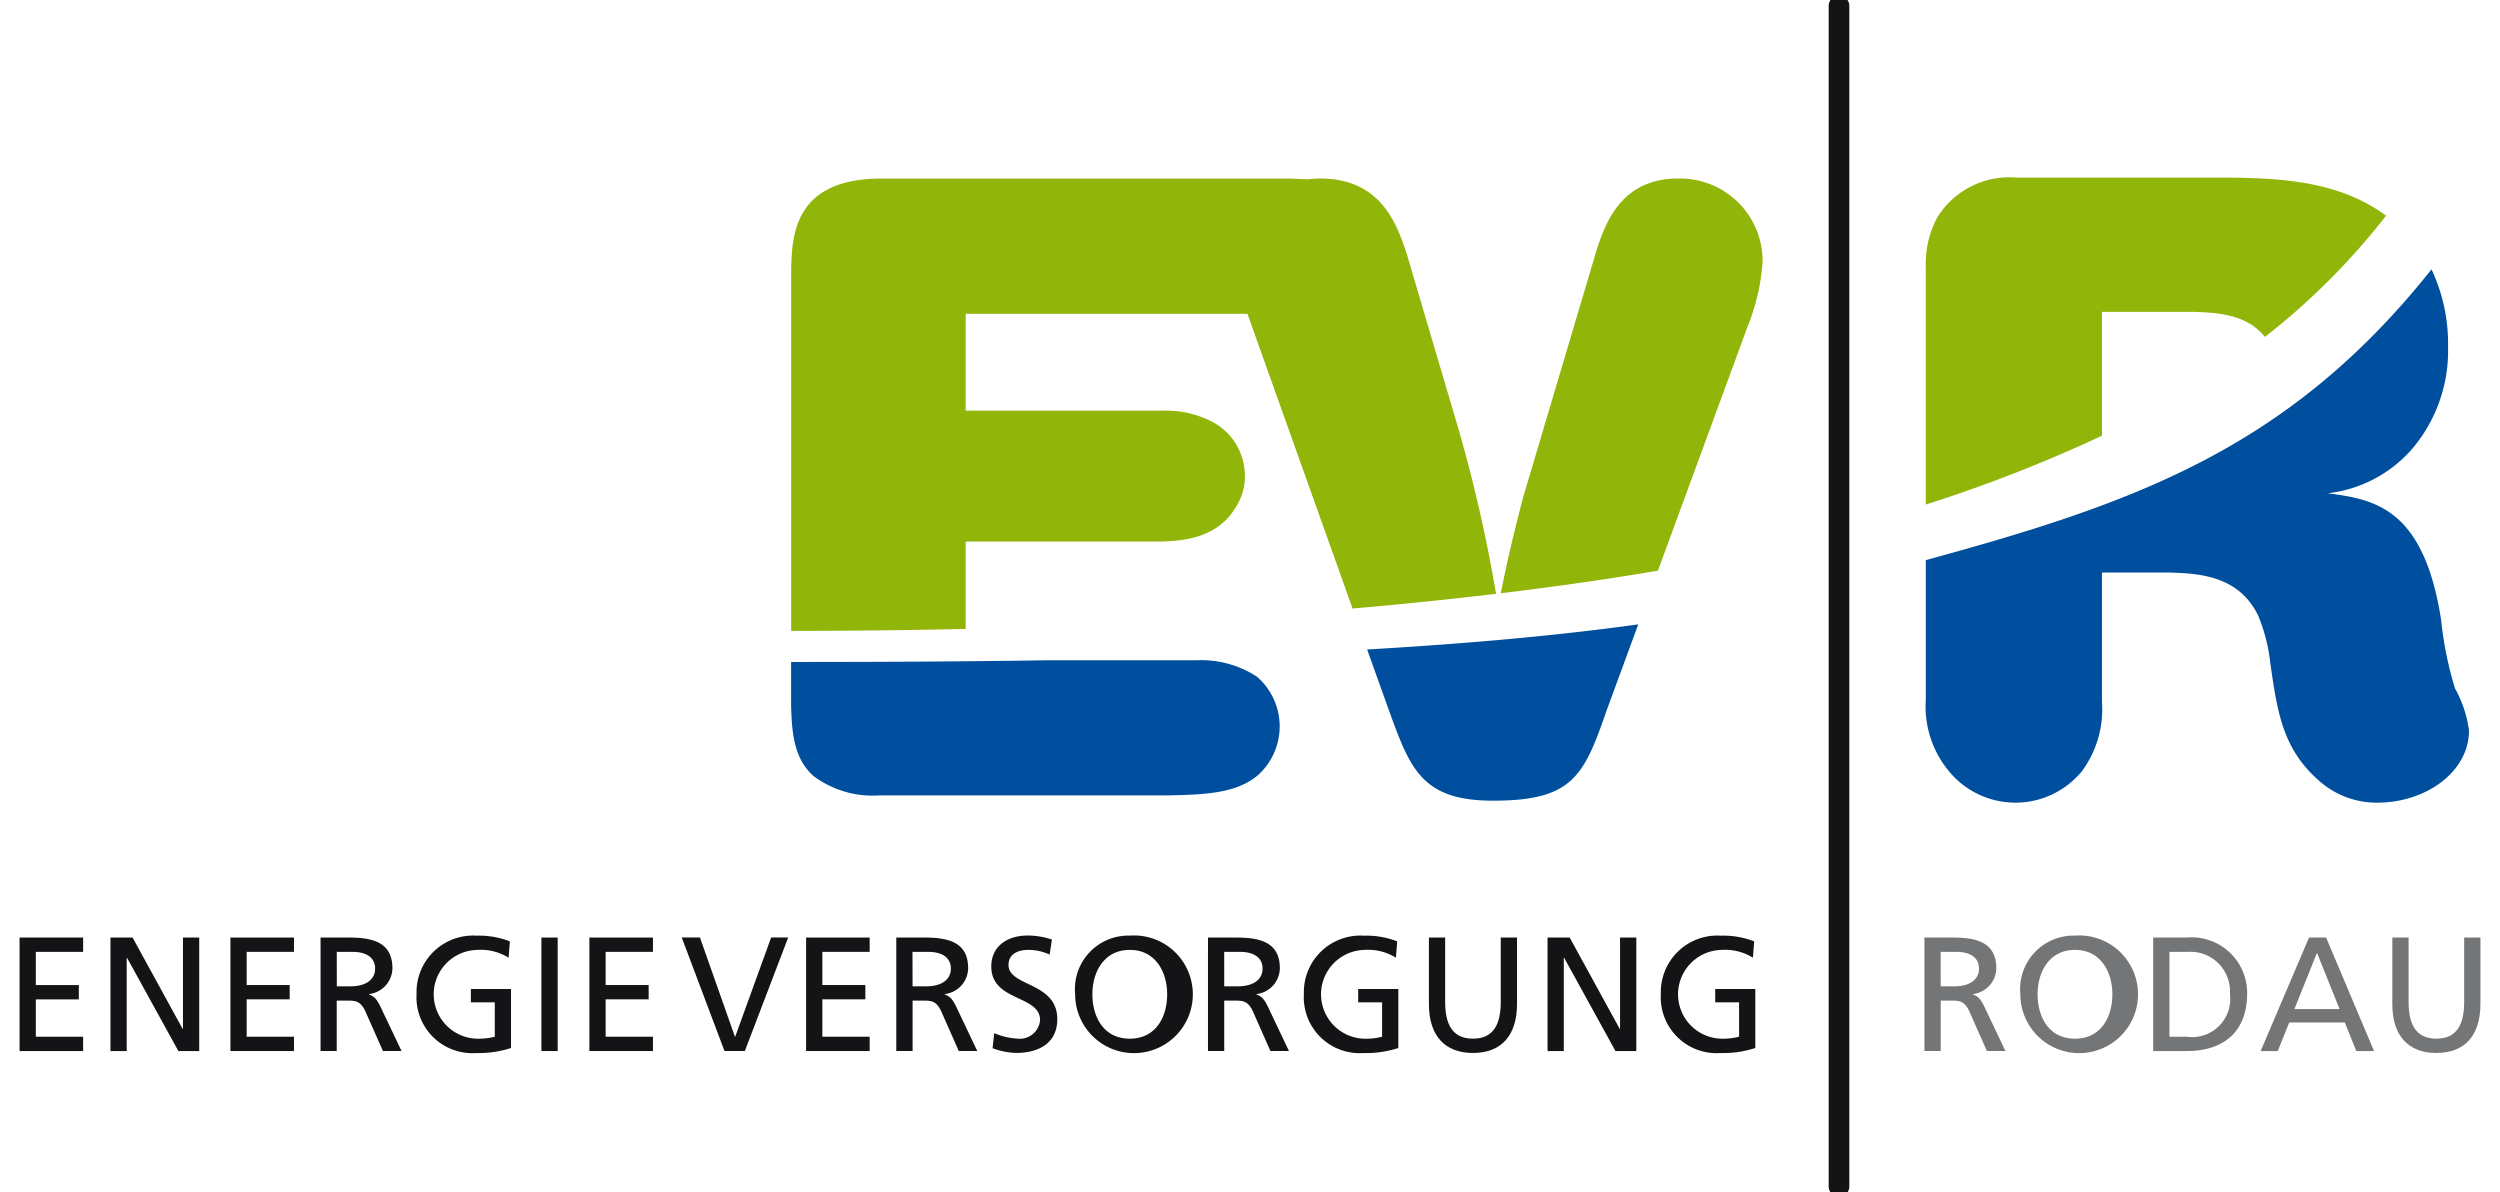 <?xml version="1.0" encoding="UTF-8" standalone="no"?><svg xmlns="http://www.w3.org/2000/svg" xmlns:xlink="http://www.w3.org/1999/xlink" height="31" viewBox="0 0 143.036 69.302" width="65">
  <defs>
    <style>
      .cls-1, .cls-7 {
        fill: none;
      }

      .cls-2 {
        fill: #141316;
      }

      .cls-3 {
        clip-path: url(#clip-path);
      }

      .cls-4 {
        fill: #737577;
      }

      .cls-5 {
        fill: #91b508;
      }

      .cls-6 {
        fill: #004f9e;
      }

      .cls-7 {
        stroke: #141316;
        stroke-linecap: round;
        stroke-miterlimit: 10;
        stroke-width: 1.2px;
      }
    </style>
    <clipPath id="clip-path">
      <rect class="cls-1" data-name="Rechteck 29" height="69.302" id="Rechteck_29" width="143.036"/>
    </clipPath>
  </defs>
  <g data-name="Gruppe 14" id="Gruppe_14" transform="translate(0 0)">
    <path class="cls-2" d="M0,96.882v6.6H3.695v-.832H.945v-2.173h2.5v-.831H.945V97.714h2.75v-.832Z" data-name="Pfad 48" id="Pfad_48" transform="translate(0 -42.389)"/>
    <path class="cls-2" d="M9.392,96.883h1.285l2.91,5.31h.019v-5.31h.945v6.6h-1.21l-2.986-5.424h-.019v5.424H9.392Z" data-name="Pfad 49" id="Pfad_49" transform="translate(-4.109 -42.389)"/>
    <path class="cls-2" d="M21.789,96.883h3.695v.832h-2.75v1.928h2.5v.831h-2.5v2.173h2.75v.832H21.789Z" data-name="Pfad 50" id="Pfad_50" transform="translate(-9.534 -42.389)"/>
    <g data-name="Gruppe 13" id="Gruppe_13" transform="translate(0 0)">
      <g class="cls-3" data-name="Gruppe 12" id="Gruppe_12">
        <path class="cls-2" d="M31.1,96.883h1.616c1.3,0,2.561.208,2.561,1.786a1.537,1.537,0,0,1-1.361,1.5v.019c.292.114.434.255.642.662l1.248,2.627H34.724l-1.011-2.287c-.293-.642-.605-.642-1.106-.642h-.567v2.929H31.1Zm.945,2.835h.8c.9,0,1.427-.4,1.427-1.03,0-.6-.453-.973-1.323-.973h-.907Z" data-name="Pfad 51" id="Pfad_51" transform="translate(-13.605 -42.389)"/>
        <path class="cls-2" d="M46.374,97.967a3.042,3.042,0,0,0-1.815-.453,2.581,2.581,0,0,0-.047,5.16,3.812,3.812,0,0,0,1.059-.114v-2H44.181v-.775h2.334v3.43a6,6,0,0,1-2.013.293,3.249,3.249,0,0,1-3.477-3.439,3.287,3.287,0,0,1,3.486-3.383,4.972,4.972,0,0,1,1.938.331Z" data-name="Pfad 52" id="Pfad_52" transform="translate(-17.95 -42.301)"/>
        <rect class="cls-2" data-name="Rechteck 28" height="6.596" id="Rechteck_28" transform="translate(30.332 54.494)" width="0.945"/>
        <path class="cls-2" d="M58.884,96.883h3.695v.832h-2.75v1.928h2.5v.831h-2.5v2.173h2.75v.832H58.884Z" data-name="Pfad 53" id="Pfad_53" transform="translate(-25.764 -42.389)"/>
        <path class="cls-2" d="M72.093,103.478H70.911l-2.486-6.6h1.059l2.032,5.764h.019l2.088-5.764h.992Z" data-name="Pfad 54" id="Pfad_54" transform="translate(-29.938 -42.389)"/>
        <path class="cls-2" d="M81.278,96.883h3.695v.832h-2.75v1.928h2.5v.831h-2.5v2.173h2.75v.832H81.278Z" data-name="Pfad 55" id="Pfad_55" transform="translate(-35.562 -42.389)"/>
        <path class="cls-2" d="M90.6,96.883h1.616c1.3,0,2.561.208,2.561,1.786a1.537,1.537,0,0,1-1.361,1.5v.019c.292.114.434.255.642.662l1.248,2.627H94.231l-1.011-2.287c-.293-.642-.6-.642-1.106-.642h-.567v2.929H90.6Zm.945,2.835h.8c.9,0,1.427-.4,1.427-1.03,0-.6-.453-.973-1.323-.973h-.907Z" data-name="Pfad 56" id="Pfad_56" transform="translate(-39.641 -42.389)"/>
        <path class="cls-2" d="M103.806,97.787a2.9,2.9,0,0,0-1.238-.274c-.529,0-1.152.189-1.152.879,0,1.266,2.835.973,2.835,3.146,0,1.408-1.087,1.965-2.41,1.965a4.413,4.413,0,0,1-1.351-.273l.094-.879a4,4,0,0,0,1.37.322,1.182,1.182,0,0,0,1.295-1.078c0-1.474-2.835-1.068-2.835-3.118,0-1.172.926-1.8,2.117-1.8a4.393,4.393,0,0,1,1.408.236Z" data-name="Pfad 57" id="Pfad_57" transform="translate(-43.934 -42.301)"/>
        <path class="cls-2" d="M112.257,96.682a3.42,3.42,0,1,1-3.175,3.411,3.111,3.111,0,0,1,3.175-3.411m0,5.991c1.521,0,2.173-1.267,2.173-2.58,0-1.342-.718-2.589-2.173-2.579-1.455-.01-2.173,1.237-2.173,2.579,0,1.313.652,2.58,2.173,2.58" data-name="Pfad 58" id="Pfad_58" transform="translate(-47.727 -42.301)"/>
        <path class="cls-2" d="M122.808,96.883h1.616c1.3,0,2.561.208,2.561,1.786a1.537,1.537,0,0,1-1.361,1.5v.019c.292.114.434.255.642.662l1.247,2.627h-1.077l-1.011-2.287c-.293-.642-.605-.642-1.106-.642h-.567v2.929h-.945Zm.945,2.835h.8c.9,0,1.427-.4,1.427-1.03,0-.6-.453-.973-1.323-.973h-.907Z" data-name="Pfad 59" id="Pfad_59" transform="translate(-53.732 -42.389)"/>
        <path class="cls-2" d="M138.068,97.967a3.042,3.042,0,0,0-1.815-.453,2.581,2.581,0,0,0-.047,5.16,3.809,3.809,0,0,0,1.058-.114v-2h-1.389v-.775h2.334v3.43a6,6,0,0,1-2.013.293,3.249,3.249,0,0,1-3.477-3.439,3.287,3.287,0,0,1,3.487-3.383,4.971,4.971,0,0,1,1.937.331Z" data-name="Pfad 60" id="Pfad_60" transform="translate(-58.069 -42.301)"/>
        <path class="cls-2" d="M150.76,100.748c0,1.852-.935,2.844-2.561,2.844s-2.56-.992-2.56-2.844V96.883h.944v3.742c0,1.266.4,2.136,1.616,2.136s1.616-.87,1.616-2.136V96.883h.945Z" data-name="Pfad 61" id="Pfad_61" transform="translate(-63.722 -42.389)"/>
        <path class="cls-2" d="M157.9,96.883h1.285l2.91,5.31h.019v-5.31h.945v6.6h-1.21l-2.986-5.424h-.019v5.424H157.9Z" data-name="Pfad 62" id="Pfad_62" transform="translate(-69.087 -42.389)"/>
        <path class="cls-2" d="M174.961,97.967a3.043,3.043,0,0,0-1.815-.453,2.581,2.581,0,0,0-.047,5.16,3.806,3.806,0,0,0,1.058-.114v-2h-1.388v-.775H175.1v3.43a6,6,0,0,1-2.013.293,3.249,3.249,0,0,1-3.478-3.439,3.287,3.287,0,0,1,3.487-3.383,4.969,4.969,0,0,1,1.937.331Z" data-name="Pfad 63" id="Pfad_63" transform="translate(-74.211 -42.301)"/>
        <path class="cls-4" d="M196.845,96.883h1.616c1.3,0,2.561.208,2.561,1.786a1.537,1.537,0,0,1-1.361,1.5v.019c.294.114.435.255.643.662l1.248,2.627h-1.078l-1.011-2.287c-.293-.642-.605-.642-1.106-.642h-.567v2.929h-.945Zm.945,2.835h.8c.9,0,1.427-.4,1.427-1.03,0-.6-.454-.973-1.323-.973h-.907Z" data-name="Pfad 64" id="Pfad_64" transform="translate(-86.126 -42.389)"/>
        <path class="cls-4" d="M209.932,96.682a3.42,3.42,0,1,1-3.175,3.411,3.111,3.111,0,0,1,3.175-3.411m0,5.991c1.521,0,2.173-1.267,2.173-2.58,0-1.342-.718-2.589-2.173-2.579-1.455-.01-2.173,1.237-2.173,2.579,0,1.313.652,2.58,2.173,2.58" data-name="Pfad 65" id="Pfad_65" transform="translate(-90.463 -42.301)"/>
        <path class="cls-4" d="M220.483,96.883h1.947a3.231,3.231,0,0,1,3.515,3.242c0,2.211-1.342,3.355-3.515,3.355h-1.947Zm.945,5.764h.993a2.218,2.218,0,0,0,2.523-2.485,2.3,2.3,0,0,0-2.41-2.448h-1.106Z" data-name="Pfad 66" id="Pfad_66" transform="translate(-96.468 -42.389)"/>
        <path class="cls-4" d="M234.4,96.883h.992l2.788,6.6h-1.03l-.67-1.663H233.25l-.67,1.663h-.993Zm.463.888-1.313,3.27h2.627Z" data-name="Pfad 67" id="Pfad_67" transform="translate(-101.327 -42.389)"/>
        <path class="cls-4" d="M250.317,100.748c0,1.852-.935,2.844-2.561,2.844s-2.56-.992-2.56-2.844V96.883h.945v3.742c0,1.266.4,2.136,1.615,2.136s1.616-.87,1.616-2.136V96.883h.945Z" data-name="Pfad 68" id="Pfad_68" transform="translate(-107.281 -42.389)"/>
        <path class="cls-5" d="M145.686,37.364V23.571a5.705,5.705,0,0,1,.658-2.889,4.926,4.926,0,0,1,4.613-2.33h11.807c3.808,0,7.018.261,9.675,2.215a40.35,40.35,0,0,1-7.044,7.047c-1.052-1.319-2.751-1.412-4.15-1.458h-5.321v7.2a85.049,85.049,0,0,1-10.238,4M79.739,44.7c3.532,0,6.907-.042,10.141-.115V39.505H101.34c.964-.05,3.144-.1,4.26-2.028a3.246,3.246,0,0,0,.507-1.826,3.545,3.545,0,0,0-1.877-3.093,5.814,5.814,0,0,0-2.839-.66H89.88V26.269h16.376L112.366,43.4c3-.26,5.773-.55,8.341-.856a87.149,87.149,0,0,0-2.155-9.477l-3.042-10.3c-.557-1.673-1.47-4.361-5.021-4.361a5.575,5.575,0,0,0-.7.048c-.354-.018-.71-.029-1.061-.044H84.96c-5.071,0-5.172,3.347-5.224,5.224V44.947Zm50.376-3.5,5.224-14.221a12.231,12.231,0,0,0,.862-3.753,4.8,4.8,0,0,0-4.919-4.819c-3.3,0-4.21,2.587-4.717,4.109l-4.31,14.508c-.636,2.5-.866,3.456-1.272,5.488,3.428-.413,6.471-.859,9.132-1.313" data-name="Pfad 69" id="Pfad_69" transform="translate(-34.887 -8.03)"/>
        <path class="cls-6" d="M176.448,52.2a6.908,6.908,0,0,1,.811,2.433c0,2.432-2.534,4.2-5.323,4.2a5.025,5.025,0,0,1-3.495-1.367c-2.029-1.825-2.332-3.951-2.738-6.789a9.81,9.81,0,0,0-.71-2.738c-1.165-2.381-3.6-2.432-5.219-2.483h-3.851v7.5a6.042,6.042,0,0,1-1.167,4.053,5,5,0,0,1-7.55.2,5.894,5.894,0,0,1-1.521-4.357V44.737c12.1-3.31,21.075-6.439,29.393-16.9a10.077,10.077,0,0,1,.962,4.5,8.8,8.8,0,0,1-2.127,5.981,7.664,7.664,0,0,1-4.864,2.533c2.735.354,5.573.862,6.588,7.349a20.6,20.6,0,0,0,.811,4m-69.63-.682a5.92,5.92,0,0,0-3.5-.962H94.7c-4.9.076-9.919.1-14.968.1v2.584c.052,1.37.1,2.992,1.319,4.058a5.743,5.743,0,0,0,3.8,1.114h16.787c2.13-.05,4.006-.1,5.274-1.217a3.816,3.816,0,0,0-.1-5.68m6.4-1.588L114.6,53.8c1.167,3.195,1.928,4.918,5.933,4.918,4.615,0,5.274-1.419,6.593-5.223l1.846-5.025c-4.758.661-10.068,1.131-15.754,1.459" data-name="Pfad 70" id="Pfad_70" transform="translate(-34.887 -12.179)"/>
        <line class="cls-7" data-name="Linie 43" id="Linie_43" transform="translate(105.753 0.338)" y2="68.627"/>
      </g>
    </g>
  </g>
</svg>